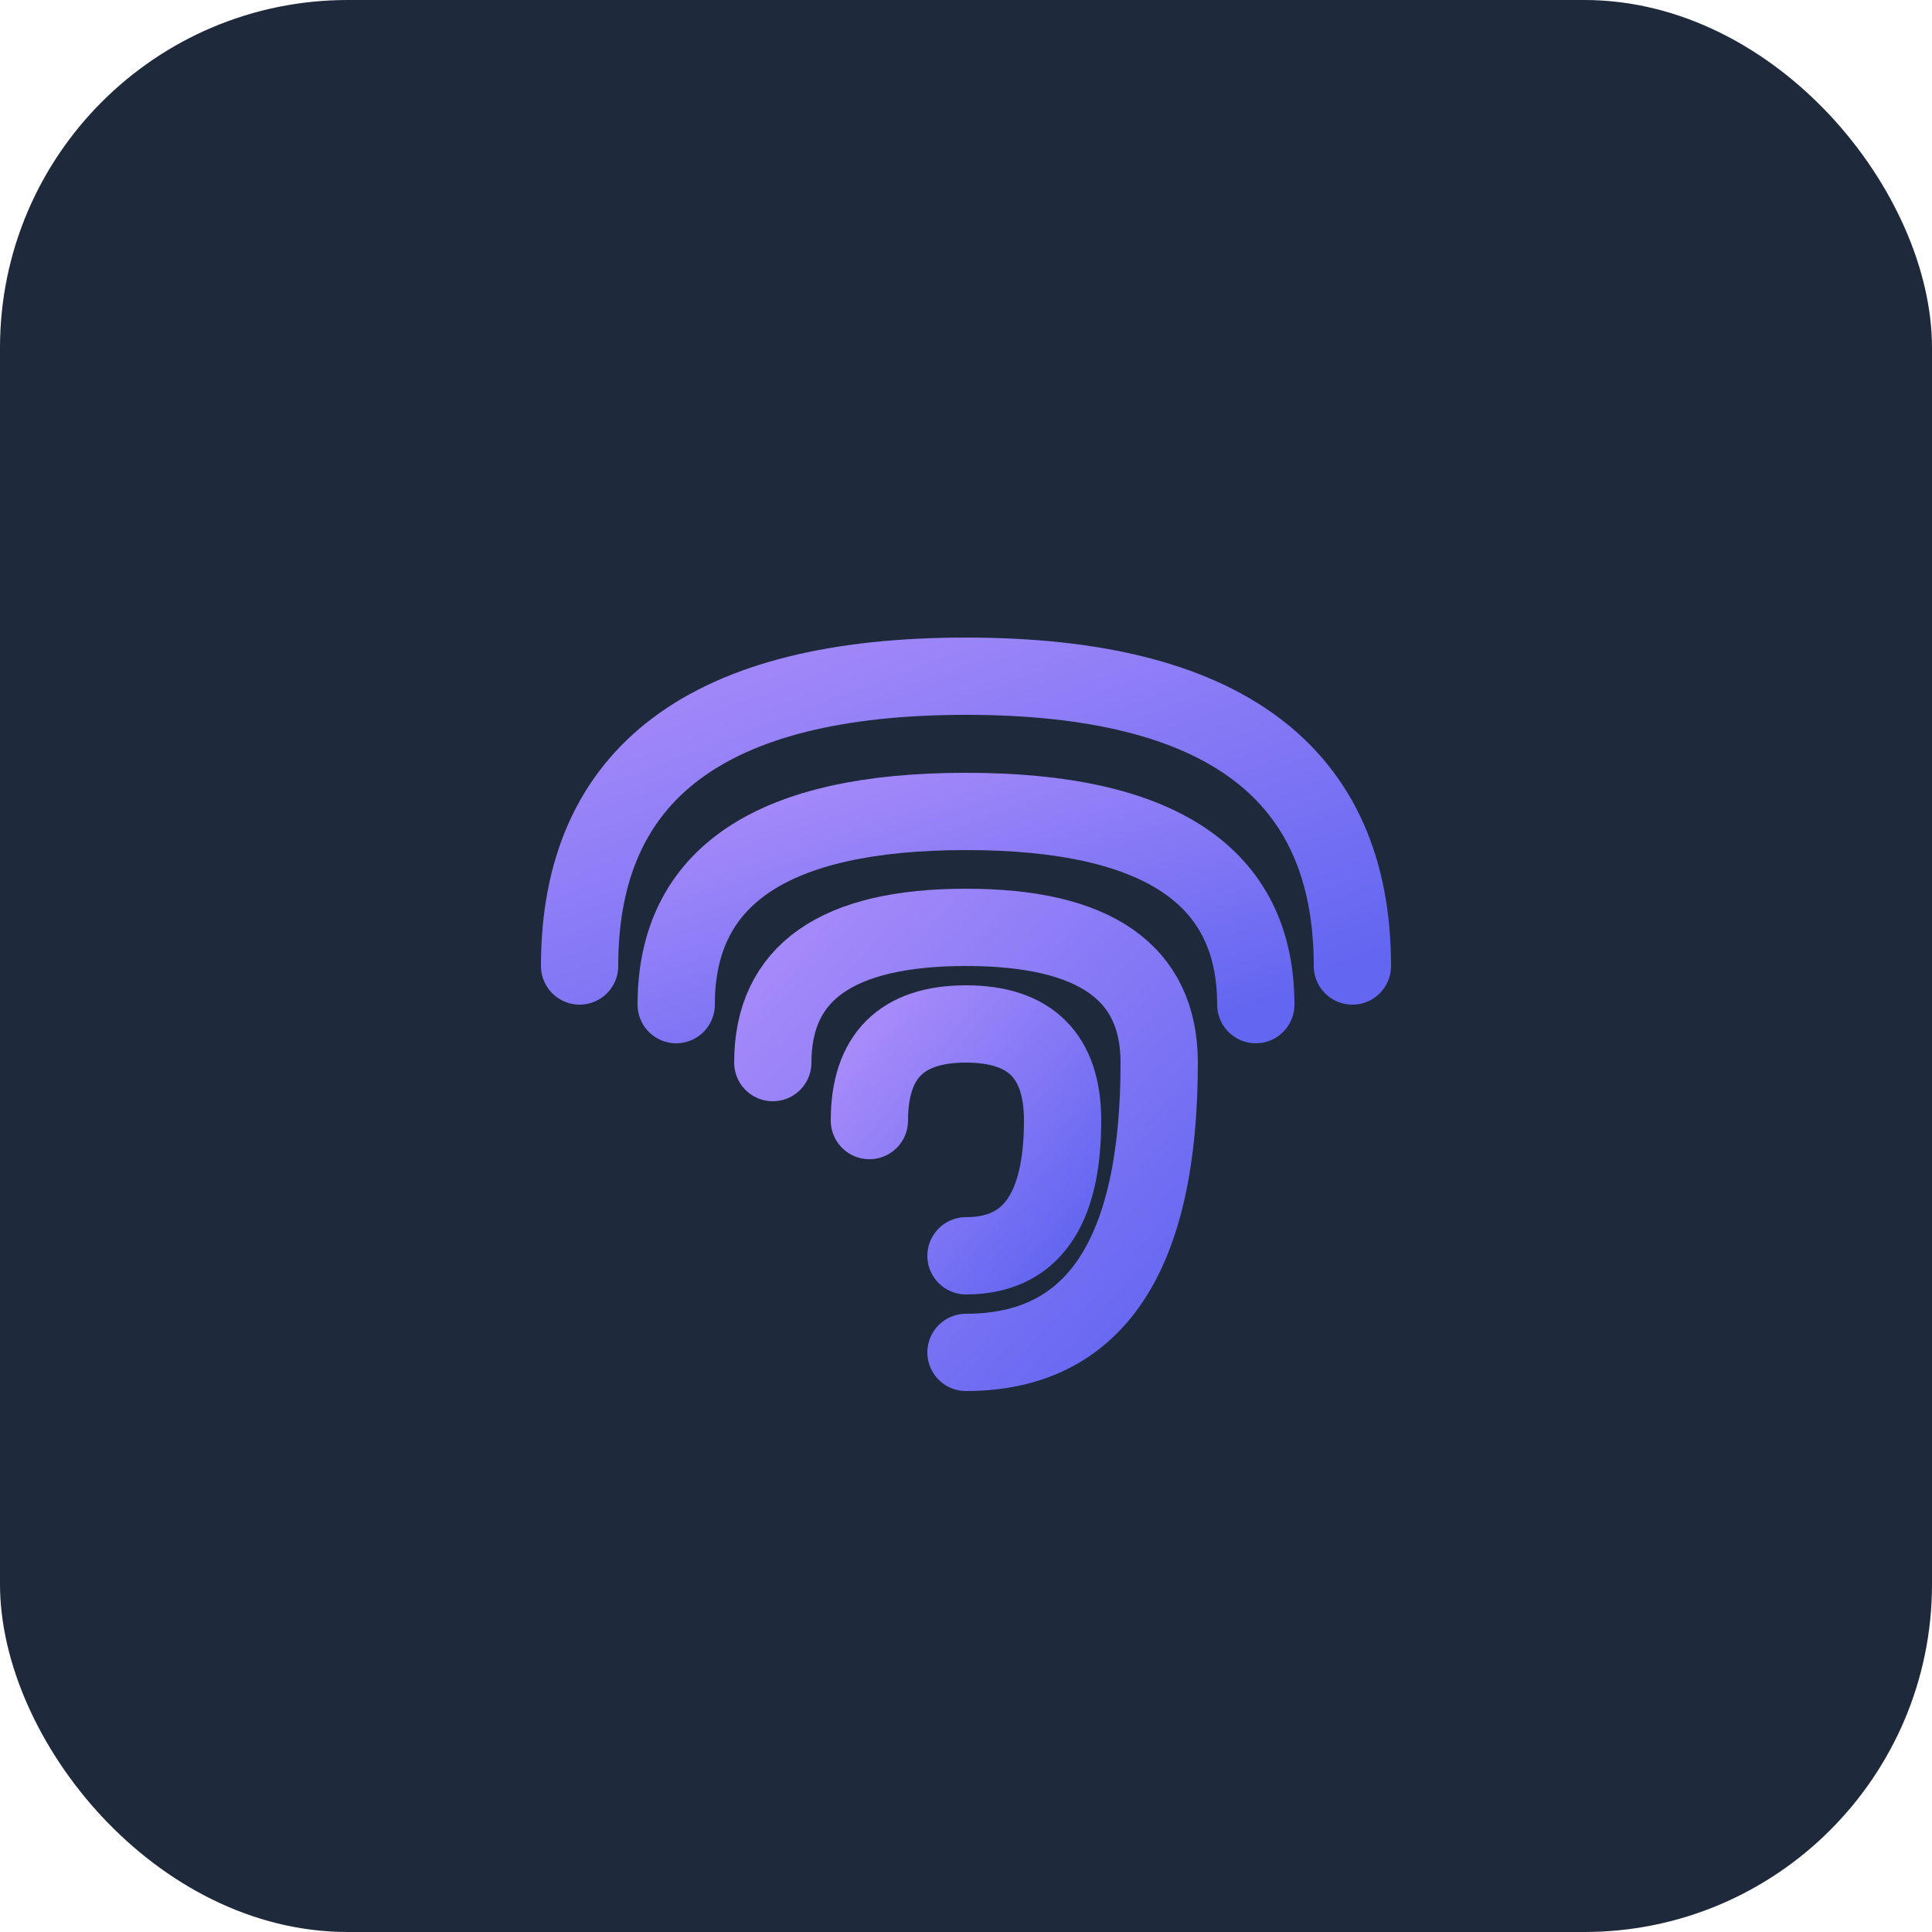 <svg width="128" height="128" viewBox="0 0 100 100" fill="none" xmlns="http://www.w3.org/2000/svg">
  <defs>
    <linearGradient id="tr-favicon-gradient" x1="0%" y1="0%" x2="100%" y2="100%">
      <stop offset="0%" stop-color="#A78BFA" />
      <stop offset="100%" stop-color="#6366F1" />
    </linearGradient>
  </defs>

  <rect width="100" height="100" rx="18" fill="#1E293B" />

  <!-- Fingerprint mark matches the in-app logo proportions -->
  <path d="M 30 50 Q 30 35, 50 35 Q 70 35, 70 50" stroke="url(#tr-favicon-gradient)" stroke-width="4" fill="none" stroke-linecap="round" stroke-linejoin="round" />
  <path d="M 35 52 Q 35 42, 50 42 Q 65 42, 65 52" stroke="url(#tr-favicon-gradient)" stroke-width="4" fill="none" stroke-linecap="round" stroke-linejoin="round" />
  <path d="M 40 55 Q 40 48, 50 48 Q 60 48, 60 55 Q 60 70, 50 70" stroke="url(#tr-favicon-gradient)" stroke-width="4" fill="none" stroke-linecap="round" stroke-linejoin="round" />
  <path d="M 45 58 Q 45 53, 50 53 Q 55 53, 55 58 Q 55 65, 50 65" stroke="url(#tr-favicon-gradient)" stroke-width="4" fill="none" stroke-linecap="round" stroke-linejoin="round" />
</svg>
